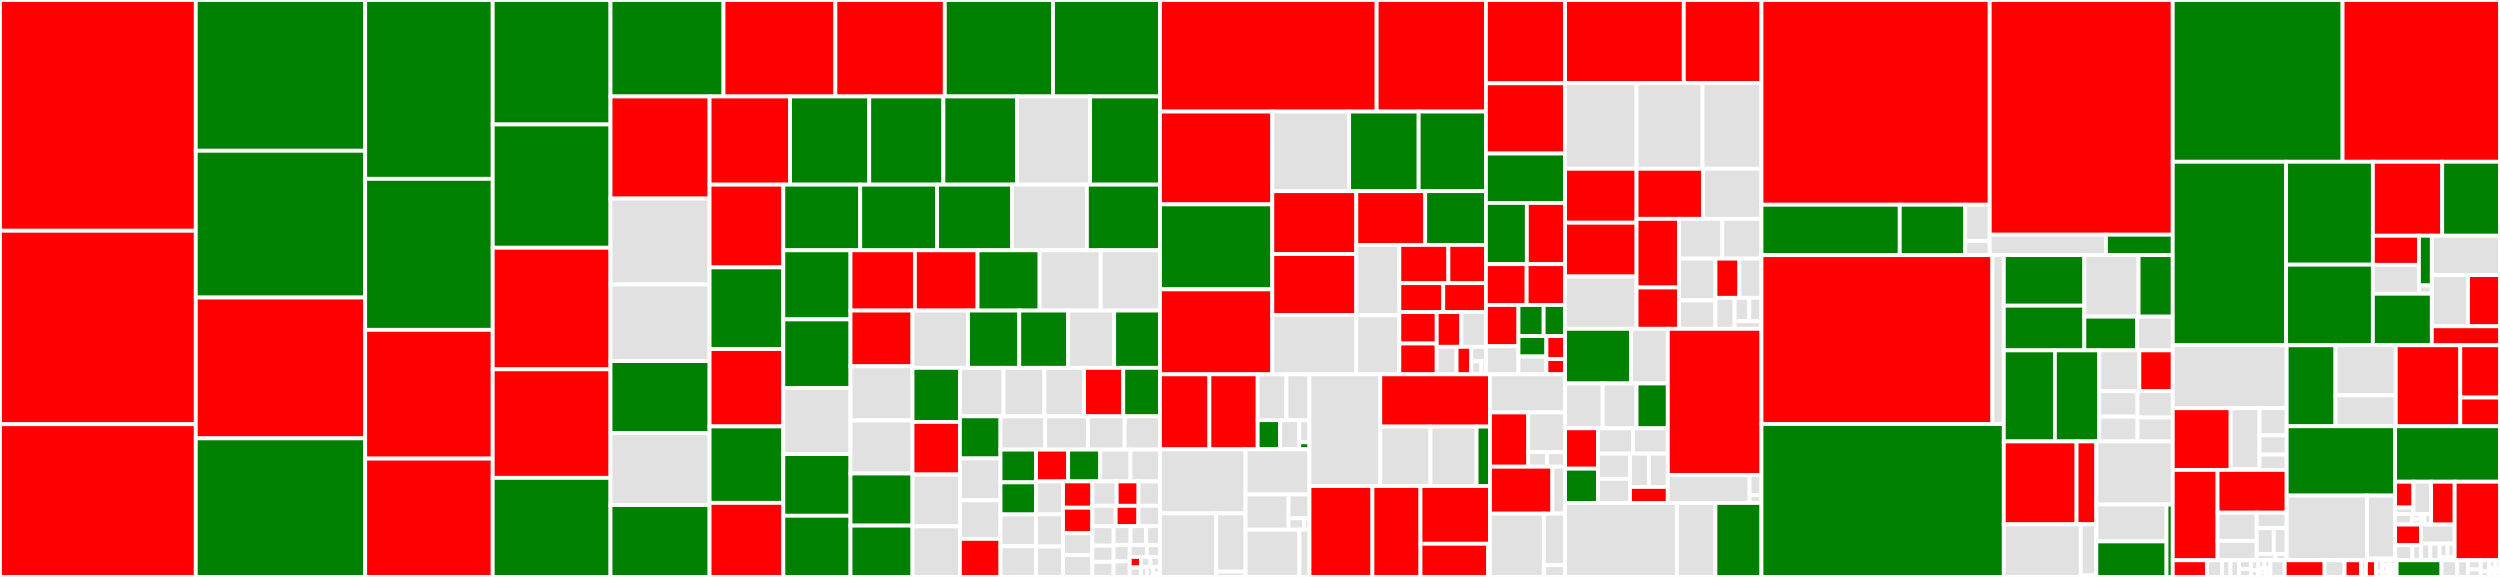 <svg baseProfile="full" width="650" height="150" viewBox="0 0 650 150" version="1.1"
xmlns="http://www.w3.org/2000/svg" xmlns:ev="http://www.w3.org/2001/xml-events"
xmlns:xlink="http://www.w3.org/1999/xlink">

<rect x="0" y="0" width="650" height="150" fill="#333333" stroke="none"/>

<style>rect.s{mask:url(#mask);}</style>
<defs>
  <pattern id="white" width="4" height="4" patternUnits="userSpaceOnUse" patternTransform="rotate(45)">
    <rect width="2" height="2" transform="translate(0,0)" fill="white"></rect>
  </pattern>
  <mask id="mask">
    <rect x="0" y="0" width="100%" height="100%" fill="url(#white)"></rect>
  </mask>
</defs>

<rect x="0" y="0" width="50.906" height="59.991" fill="red" stroke="white" stroke-width="1" class=" tooltipped" data-content="module/zfs/spa.c"><title>module/zfs/spa.c</title></rect>
<rect x="0" y="59.991" width="50.906" height="50.31" fill="red" stroke="white" stroke-width="1" class=" tooltipped" data-content="module/zfs/arc.c"><title>module/zfs/arc.c</title></rect>
<rect x="0" y="110.301" width="50.906" height="39.699" fill="red" stroke="white" stroke-width="1" class=" tooltipped" data-content="module/zfs/zfs_ioctl.c"><title>module/zfs/zfs_ioctl.c</title></rect>
<rect x="50.906" y="0" width="44.041" height="39.199" fill="green" stroke="white" stroke-width="1" class=" tooltipped" data-content="module/zfs/metaslab.c"><title>module/zfs/metaslab.c</title></rect>
<rect x="50.906" y="39.199" width="44.041" height="38.161" fill="green" stroke="white" stroke-width="1" class=" tooltipped" data-content="module/zfs/dsl_dataset.c"><title>module/zfs/dsl_dataset.c</title></rect>
<rect x="50.906" y="77.36" width="44.041" height="36.612" fill="red" stroke="white" stroke-width="1" class=" tooltipped" data-content="module/zfs/dbuf.c"><title>module/zfs/dbuf.c</title></rect>
<rect x="50.906" y="113.972" width="44.041" height="36.028" fill="green" stroke="white" stroke-width="1" class=" tooltipped" data-content="module/zfs/vdev.c"><title>module/zfs/vdev.c</title></rect>
<rect x="94.947" y="0" width="33.158" height="46.498" fill="green" stroke="white" stroke-width="1" class=" tooltipped" data-content="module/zfs/zio.c"><title>module/zfs/zio.c</title></rect>
<rect x="94.947" y="46.498" width="33.158" height="39.261" fill="green" stroke="white" stroke-width="1" class=" tooltipped" data-content="module/zfs/dsl_scan.c"><title>module/zfs/dsl_scan.c</title></rect>
<rect x="94.947" y="85.759" width="33.158" height="33.476" fill="red" stroke="white" stroke-width="1" class=" tooltipped" data-content="module/zfs/dmu_recv.c"><title>module/zfs/dmu_recv.c</title></rect>
<rect x="94.947" y="119.235" width="33.158" height="30.765" fill="red" stroke="white" stroke-width="1" class=" tooltipped" data-content="module/zfs/dmu_objset.c"><title>module/zfs/dmu_objset.c</title></rect>
<rect x="128.105" y="0" width="30.627" height="32.364" fill="green" stroke="white" stroke-width="1" class=" tooltipped" data-content="module/zfs/zil.c"><title>module/zfs/zil.c</title></rect>
<rect x="128.105" y="32.364" width="30.627" height="32.049" fill="green" stroke="white" stroke-width="1" class=" tooltipped" data-content="module/zfs/dmu_send.c"><title>module/zfs/dmu_send.c</title></rect>
<rect x="128.105" y="64.413" width="30.627" height="31.604" fill="red" stroke="white" stroke-width="1" class=" tooltipped" data-content="module/zfs/dsl_crypt.c"><title>module/zfs/dsl_crypt.c</title></rect>
<rect x="128.105" y="96.017" width="30.627" height="28.223" fill="red" stroke="white" stroke-width="1" class=" tooltipped" data-content="module/zfs/dnode.c"><title>module/zfs/dnode.c</title></rect>
<rect x="128.105" y="124.24" width="30.627" height="25.76" fill="green" stroke="white" stroke-width="1" class=" tooltipped" data-content="module/zfs/spa_misc.c"><title>module/zfs/spa_misc.c</title></rect>
<rect x="158.732" y="0" width="29.379" height="25.079" fill="green" stroke="white" stroke-width="1" class=" tooltipped" data-content="module/zfs/vdev_raidz.c"><title>module/zfs/vdev_raidz.c</title></rect>
<rect x="188.111" y="0" width="29.091" height="25.079" fill="red" stroke="white" stroke-width="1" class=" tooltipped" data-content="module/zfs/sa.c"><title>module/zfs/sa.c</title></rect>
<rect x="217.201" y="0" width="28.451" height="25.079" fill="red" stroke="white" stroke-width="1" class=" tooltipped" data-content="module/zfs/dmu.c"><title>module/zfs/dmu.c</title></rect>
<rect x="245.652" y="0" width="28.131" height="25.079" fill="green" stroke="white" stroke-width="1" class=" tooltipped" data-content="module/zfs/dsl_dir.c"><title>module/zfs/dsl_dir.c</title></rect>
<rect x="273.783" y="0" width="27.811" height="25.079" fill="green" stroke="white" stroke-width="1" class=" tooltipped" data-content="module/zfs/vdev_removal.c"><title>module/zfs/vdev_removal.c</title></rect>
<rect x="158.732" y="25.079" width="25.757" height="26.549" fill="red" stroke="white" stroke-width="1" class=" tooltipped" data-content="module/zfs/btree.c"><title>module/zfs/btree.c</title></rect>
<rect x="158.732" y="51.627" width="25.757" height="22.342" fill="#e1e1e1" stroke="white" stroke-width="1" class=" tooltipped" data-content="module/zfs/zap_micro.c"><title>module/zfs/zap_micro.c</title></rect>
<rect x="158.732" y="73.969" width="25.757" height="19.911" fill="#e1e1e1" stroke="white" stroke-width="1" class=" tooltipped" data-content="module/zfs/fm.c"><title>module/zfs/fm.c</title></rect>
<rect x="158.732" y="93.88" width="25.757" height="18.727" fill="green" stroke="white" stroke-width="1" class=" tooltipped" data-content="module/zfs/zvol.c"><title>module/zfs/zvol.c</title></rect>
<rect x="158.732" y="112.608" width="25.757" height="18.696" fill="#e1e1e1" stroke="white" stroke-width="1" class=" tooltipped" data-content="module/zfs/zap.c"><title>module/zfs/zap.c</title></rect>
<rect x="158.732" y="131.304" width="25.757" height="18.696" fill="green" stroke="white" stroke-width="1" class=" tooltipped" data-content="module/zfs/vdev_indirect.c"><title>module/zfs/vdev_indirect.c</title></rect>
<rect x="184.489" y="25.079" width="20.929" height="22.932" fill="red" stroke="white" stroke-width="1" class=" tooltipped" data-content="module/zfs/dsl_bookmark.c"><title>module/zfs/dsl_bookmark.c</title></rect>
<rect x="205.418" y="25.079" width="20.579" height="22.932" fill="green" stroke="white" stroke-width="1" class=" tooltipped" data-content="module/zfs/vdev_label.c"><title>module/zfs/vdev_label.c</title></rect>
<rect x="225.997" y="25.079" width="19.284" height="22.932" fill="green" stroke="white" stroke-width="1" class=" tooltipped" data-content="module/zfs/vdev_trim.c"><title>module/zfs/vdev_trim.c</title></rect>
<rect x="245.281" y="25.079" width="19.144" height="22.932" fill="green" stroke="white" stroke-width="1" class=" tooltipped" data-content="module/zfs/dsl_destroy.c"><title>module/zfs/dsl_destroy.c</title></rect>
<rect x="264.425" y="25.079" width="19.004" height="22.932" fill="#e1e1e1" stroke="white" stroke-width="1" class=" tooltipped" data-content="module/zfs/vdev_raidz_math_impl.h"><title>module/zfs/vdev_raidz_math_impl.h</title></rect>
<rect x="283.429" y="25.079" width="18.164" height="22.932" fill="green" stroke="white" stroke-width="1" class=" tooltipped" data-content="module/zfs/ddt.c"><title>module/zfs/ddt.c</title></rect>
<rect x="184.489" y="48.011" width="19.178" height="21.511" fill="red" stroke="white" stroke-width="1" class=" tooltipped" data-content="module/zfs/dsl_prop.c"><title>module/zfs/dsl_prop.c</title></rect>
<rect x="184.489" y="69.522" width="19.178" height="21.218" fill="green" stroke="white" stroke-width="1" class=" tooltipped" data-content="module/zfs/dmu_tx.c"><title>module/zfs/dmu_tx.c</title></rect>
<rect x="184.489" y="90.74" width="19.178" height="20.13" fill="red" stroke="white" stroke-width="1" class=" tooltipped" data-content="module/zfs/zcp.c"><title>module/zfs/zcp.c</title></rect>
<rect x="184.489" y="110.87" width="19.178" height="19.879" fill="green" stroke="white" stroke-width="1" class=" tooltipped" data-content="module/zfs/dsl_pool.c"><title>module/zfs/dsl_pool.c</title></rect>
<rect x="184.489" y="130.749" width="19.178" height="19.251" fill="red" stroke="white" stroke-width="1" class=" tooltipped" data-content="module/zfs/dmu_redact.c"><title>module/zfs/dmu_redact.c</title></rect>
<rect x="203.667" y="48.011" width="19.99" height="17.064" fill="green" stroke="white" stroke-width="1" class=" tooltipped" data-content="module/zfs/zap_leaf.c"><title>module/zfs/zap_leaf.c</title></rect>
<rect x="223.657" y="48.011" width="19.99" height="17.064" fill="green" stroke="white" stroke-width="1" class=" tooltipped" data-content="module/zfs/dsl_deadlist.c"><title>module/zfs/dsl_deadlist.c</title></rect>
<rect x="243.646" y="48.011" width="19.473" height="17.064" fill="green" stroke="white" stroke-width="1" class=" tooltipped" data-content="module/zfs/txg.c"><title>module/zfs/txg.c</title></rect>
<rect x="263.119" y="48.011" width="19.473" height="17.064" fill="#e1e1e1" stroke="white" stroke-width="1" class=" tooltipped" data-content="module/zfs/zfs_replay.c"><title>module/zfs/zfs_replay.c</title></rect>
<rect x="282.591" y="48.011" width="19.002" height="17.064" fill="green" stroke="white" stroke-width="1" class=" tooltipped" data-content="module/zfs/space_map.c"><title>module/zfs/space_map.c</title></rect>
<rect x="203.667" y="65.075" width="17.465" height="17.969" fill="green" stroke="white" stroke-width="1" class=" tooltipped" data-content="module/zfs/dnode_sync.c"><title>module/zfs/dnode_sync.c</title></rect>
<rect x="203.667" y="83.043" width="17.465" height="17.877" fill="green" stroke="white" stroke-width="1" class=" tooltipped" data-content="module/zfs/range_tree.c"><title>module/zfs/range_tree.c</title></rect>
<rect x="203.667" y="100.92" width="17.465" height="17.141" fill="#e1e1e1" stroke="white" stroke-width="1" class=" tooltipped" data-content="module/zfs/bpobj.c"><title>module/zfs/bpobj.c</title></rect>
<rect x="203.667" y="118.061" width="17.465" height="16.038" fill="green" stroke="white" stroke-width="1" class=" tooltipped" data-content="module/zfs/spa_log_spacemap.c"><title>module/zfs/spa_log_spacemap.c</title></rect>
<rect x="203.667" y="134.099" width="17.465" height="15.901" fill="green" stroke="white" stroke-width="1" class=" tooltipped" data-content="module/zfs/zfs_fm.c"><title>module/zfs/zfs_fm.c</title></rect>
<rect x="221.131" y="65.075" width="16.748" height="15.67" fill="red" stroke="white" stroke-width="1" class=" tooltipped" data-content="module/zfs/vdev_queue.c"><title>module/zfs/vdev_queue.c</title></rect>
<rect x="237.879" y="65.075" width="16.287" height="15.67" fill="red" stroke="white" stroke-width="1" class=" tooltipped" data-content="module/zfs/zcp_get.c"><title>module/zfs/zcp_get.c</title></rect>
<rect x="254.166" y="65.075" width="16.133" height="15.67" fill="green" stroke="white" stroke-width="1" class=" tooltipped" data-content="module/zfs/vdev_initialize.c"><title>module/zfs/vdev_initialize.c</title></rect>
<rect x="270.3" y="65.075" width="15.877" height="15.67" fill="#e1e1e1" stroke="white" stroke-width="1" class=" tooltipped" data-content="module/zfs/zio_inject.c"><title>module/zfs/zio_inject.c</title></rect>
<rect x="286.177" y="65.075" width="15.416" height="15.67" fill="#e1e1e1" stroke="white" stroke-width="1" class=" tooltipped" data-content="module/zfs/dmu_traverse.c"><title>module/zfs/dmu_traverse.c</title></rect>
<rect x="221.131" y="80.745" width="16.12" height="14.488" fill="red" stroke="white" stroke-width="1" class=" tooltipped" data-content="module/zfs/zcp_iter.c"><title>module/zfs/zcp_iter.c</title></rect>
<rect x="221.131" y="95.233" width="16.12" height="14.09" fill="#e1e1e1" stroke="white" stroke-width="1" class=" tooltipped" data-content="module/zfs/lz4.c"><title>module/zfs/lz4.c</title></rect>
<rect x="221.131" y="109.323" width="16.12" height="13.791" fill="#e1e1e1" stroke="white" stroke-width="1" class=" tooltipped" data-content="module/zfs/zfs_log.c"><title>module/zfs/zfs_log.c</title></rect>
<rect x="221.131" y="123.115" width="16.12" height="13.542" fill="green" stroke="white" stroke-width="1" class=" tooltipped" data-content="module/zfs/dsl_deleg.c"><title>module/zfs/dsl_deleg.c</title></rect>
<rect x="221.131" y="136.657" width="16.12" height="13.343" fill="green" stroke="white" stroke-width="1" class=" tooltipped" data-content="module/zfs/vdev_mirror.c"><title>module/zfs/vdev_mirror.c</title></rect>
<rect x="237.252" y="80.745" width="14.442" height="14.894" fill="#e1e1e1" stroke="white" stroke-width="1" class=" tooltipped" data-content="module/zfs/dsl_userhold.c"><title>module/zfs/dsl_userhold.c</title></rect>
<rect x="251.694" y="80.745" width="13.31" height="14.894" fill="green" stroke="white" stroke-width="1" class=" tooltipped" data-content="module/zfs/zfs_rlock.c"><title>module/zfs/zfs_rlock.c</title></rect>
<rect x="265.004" y="80.745" width="12.718" height="14.894" fill="green" stroke="white" stroke-width="1" class=" tooltipped" data-content="module/zfs/mmp.c"><title>module/zfs/mmp.c</title></rect>
<rect x="277.721" y="80.745" width="11.963" height="14.894" fill="#e1e1e1" stroke="white" stroke-width="1" class=" tooltipped" data-content="module/zfs/vdev_raidz_math.c"><title>module/zfs/vdev_raidz_math.c</title></rect>
<rect x="289.684" y="80.745" width="11.909" height="14.894" fill="green" stroke="white" stroke-width="1" class=" tooltipped" data-content="module/zfs/spa_history.c"><title>module/zfs/spa_history.c</title></rect>
<rect x="237.252" y="95.639" width="12.328" height="14.062" fill="green" stroke="white" stroke-width="1" class=" tooltipped" data-content="module/zfs/zfs_quota.c"><title>module/zfs/zfs_quota.c</title></rect>
<rect x="237.252" y="109.701" width="12.328" height="13.672" fill="red" stroke="white" stroke-width="1" class=" tooltipped" data-content="module/zfs/spa_config.c"><title>module/zfs/spa_config.c</title></rect>
<rect x="237.252" y="123.373" width="12.328" height="13.476" fill="#e1e1e1" stroke="white" stroke-width="1" class=" tooltipped" data-content="module/zfs/vdev_indirect_mapping.c"><title>module/zfs/vdev_indirect_mapping.c</title></rect>
<rect x="237.252" y="136.849" width="12.328" height="13.151" fill="#e1e1e1" stroke="white" stroke-width="1" class=" tooltipped" data-content="module/zfs/zfs_fuid.c"><title>module/zfs/zfs_fuid.c</title></rect>
<rect x="249.58" y="95.639" width="11.332" height="12.607" fill="#e1e1e1" stroke="white" stroke-width="1" class=" tooltipped" data-content="module/zfs/zio_checksum.c"><title>module/zfs/zio_checksum.c</title></rect>
<rect x="260.912" y="95.639" width="10.632" height="12.607" fill="#e1e1e1" stroke="white" stroke-width="1" class=" tooltipped" data-content="module/zfs/dmu_object.c"><title>module/zfs/dmu_object.c</title></rect>
<rect x="271.544" y="95.639" width="10.314" height="12.607" fill="#e1e1e1" stroke="white" stroke-width="1" class=" tooltipped" data-content="module/zfs/zfs_sa.c"><title>module/zfs/zfs_sa.c</title></rect>
<rect x="281.858" y="95.639" width="10.186" height="12.607" fill="red" stroke="white" stroke-width="1" class=" tooltipped" data-content="module/zfs/spa_checkpoint.c"><title>module/zfs/spa_checkpoint.c</title></rect>
<rect x="292.044" y="95.639" width="9.55" height="12.607" fill="green" stroke="white" stroke-width="1" class=" tooltipped" data-content="module/zfs/vdev_cache.c"><title>module/zfs/vdev_cache.c</title></rect>
<rect x="249.58" y="108.245" width="10.553" height="10.952" fill="green" stroke="white" stroke-width="1" class=" tooltipped" data-content="module/zfs/refcount.c"><title>module/zfs/refcount.c</title></rect>
<rect x="249.58" y="119.197" width="10.553" height="10.876" fill="#e1e1e1" stroke="white" stroke-width="1" class=" tooltipped" data-content="module/zfs/zfeature.c"><title>module/zfs/zfeature.c</title></rect>
<rect x="249.58" y="130.073" width="10.553" height="10.039" fill="#e1e1e1" stroke="white" stroke-width="1" class=" tooltipped" data-content="module/zfs/vdev_raidz_math_sse2.c"><title>module/zfs/vdev_raidz_math_sse2.c</title></rect>
<rect x="249.58" y="140.113" width="10.553" height="9.887" fill="red" stroke="white" stroke-width="1" class=" tooltipped" data-content="module/zfs/spa_errlog.c"><title>module/zfs/spa_errlog.c</title></rect>
<rect x="260.132" y="108.245" width="11.594" height="8.653" fill="#e1e1e1" stroke="white" stroke-width="1" class=" tooltipped" data-content="module/zfs/multilist.c"><title>module/zfs/multilist.c</title></rect>
<rect x="271.727" y="108.245" width="11.131" height="8.653" fill="#e1e1e1" stroke="white" stroke-width="1" class=" tooltipped" data-content="module/zfs/rrwlock.c"><title>module/zfs/rrwlock.c</title></rect>
<rect x="282.857" y="108.245" width="9.554" height="8.653" fill="#e1e1e1" stroke="white" stroke-width="1" class=" tooltipped" data-content="module/zfs/dmu_zfetch.c"><title>module/zfs/dmu_zfetch.c</title></rect>
<rect x="292.411" y="108.245" width="9.183" height="8.653" fill="#e1e1e1" stroke="white" stroke-width="1" class=" tooltipped" data-content="module/zfs/dmu_diff.c"><title>module/zfs/dmu_diff.c</title></rect>
<rect x="260.132" y="116.898" width="9.238" height="8.514" fill="green" stroke="white" stroke-width="1" class=" tooltipped" data-content="module/zfs/zcp_synctask.c"><title>module/zfs/zcp_synctask.c</title></rect>
<rect x="260.132" y="125.413" width="9.238" height="8.341" fill="green" stroke="white" stroke-width="1" class=" tooltipped" data-content="module/zfs/bptree.c"><title>module/zfs/bptree.c</title></rect>
<rect x="260.132" y="133.753" width="9.238" height="8.254" fill="#e1e1e1" stroke="white" stroke-width="1" class=" tooltipped" data-content="module/zfs/dbuf_stats.c"><title>module/zfs/dbuf_stats.c</title></rect>
<rect x="260.132" y="142.007" width="9.238" height="7.993" fill="#e1e1e1" stroke="white" stroke-width="1" class=" tooltipped" data-content="module/zfs/zthr.c"><title>module/zfs/zthr.c</title></rect>
<rect x="269.37" y="116.898" width="8.347" height="8.269" fill="red" stroke="white" stroke-width="1" class=" tooltipped" data-content="module/zfs/aggsum.c"><title>module/zfs/aggsum.c</title></rect>
<rect x="277.717" y="116.898" width="8.347" height="8.269" fill="green" stroke="white" stroke-width="1" class=" tooltipped" data-content="module/zfs/vdev_indirect_births.c"><title>module/zfs/vdev_indirect_births.c</title></rect>
<rect x="286.064" y="116.898" width="7.862" height="8.269" fill="#e1e1e1" stroke="white" stroke-width="1" class=" tooltipped" data-content="module/zfs/dataset_kstats.c"><title>module/zfs/dataset_kstats.c</title></rect>
<rect x="293.926" y="116.898" width="7.668" height="8.269" fill="#e1e1e1" stroke="white" stroke-width="1" class=" tooltipped" data-content="module/zfs/dsl_synctask.c"><title>module/zfs/dsl_synctask.c</title></rect>
<rect x="269.37" y="125.168" width="7.014" height="8.583" fill="#e1e1e1" stroke="white" stroke-width="1" class=" tooltipped" data-content="module/zfs/hkdf.c"><title>module/zfs/hkdf.c</title></rect>
<rect x="269.37" y="133.75" width="7.014" height="8.354" fill="#e1e1e1" stroke="white" stroke-width="1" class=" tooltipped" data-content="module/zfs/zfs_byteswap.c"><title>module/zfs/zfs_byteswap.c</title></rect>
<rect x="269.37" y="142.104" width="7.014" height="7.896" fill="#e1e1e1" stroke="white" stroke-width="1" class=" tooltipped" data-content="module/zfs/vdev_raidz_math_avx512f.c"><title>module/zfs/vdev_raidz_math_avx512f.c</title></rect>
<rect x="276.384" y="125.168" width="7.628" height="6.839" fill="red" stroke="white" stroke-width="1" class=" tooltipped" data-content="module/zfs/zrlock.c"><title>module/zfs/zrlock.c</title></rect>
<rect x="276.384" y="132.007" width="7.628" height="6.629" fill="red" stroke="white" stroke-width="1" class=" tooltipped" data-content="module/zfs/zfs_onexit.c"><title>module/zfs/zfs_onexit.c</title></rect>
<rect x="276.384" y="138.636" width="7.628" height="5.682" fill="#e1e1e1" stroke="white" stroke-width="1" class=" tooltipped" data-content="module/zfs/lzjb.c"><title>module/zfs/lzjb.c</title></rect>
<rect x="276.384" y="144.318" width="7.628" height="5.682" fill="#e1e1e1" stroke="white" stroke-width="1" class=" tooltipped" data-content="module/zfs/bqueue.c"><title>module/zfs/bqueue.c</title></rect>
<rect x="284.011" y="125.168" width="6.325" height="6.345" fill="#e1e1e1" stroke="white" stroke-width="1" class=" tooltipped" data-content="module/zfs/blkptr.c"><title>module/zfs/blkptr.c</title></rect>
<rect x="290.336" y="125.168" width="5.692" height="6.345" fill="red" stroke="white" stroke-width="1" class=" tooltipped" data-content="module/zfs/vdev_root.c"><title>module/zfs/vdev_root.c</title></rect>
<rect x="296.028" y="125.168" width="5.566" height="6.345" fill="#e1e1e1" stroke="white" stroke-width="1" class=" tooltipped" data-content="module/zfs/ddt_zap.c"><title>module/zfs/ddt_zap.c</title></rect>
<rect x="284.011" y="131.513" width="6.063" height="5.295" fill="#e1e1e1" stroke="white" stroke-width="1" class=" tooltipped" data-content="module/zfs/space_reftree.c"><title>module/zfs/space_reftree.c</title></rect>
<rect x="290.074" y="131.513" width="5.911" height="5.295" fill="red" stroke="white" stroke-width="1" class=" tooltipped" data-content="module/zfs/zio_compress.c"><title>module/zfs/zio_compress.c</title></rect>
<rect x="295.986" y="131.513" width="5.608" height="5.295" fill="#e1e1e1" stroke="white" stroke-width="1" class=" tooltipped" data-content="module/zfs/zle.c"><title>module/zfs/zle.c</title></rect>
<rect x="284.011" y="136.808" width="5.536" height="5.074" fill="#e1e1e1" stroke="white" stroke-width="1" class=" tooltipped" data-content="module/zfs/unique.c"><title>module/zfs/unique.c</title></rect>
<rect x="284.011" y="141.882" width="5.536" height="4.204" fill="#e1e1e1" stroke="white" stroke-width="1" class=" tooltipped" data-content="module/zfs/bplist.c"><title>module/zfs/bplist.c</title></rect>
<rect x="284.011" y="146.086" width="5.536" height="3.914" fill="#e1e1e1" stroke="white" stroke-width="1" class=" tooltipped" data-content="module/zfs/objlist.c"><title>module/zfs/objlist.c</title></rect>
<rect x="289.548" y="136.808" width="4.395" height="4.93" fill="#e1e1e1" stroke="white" stroke-width="1" class=" tooltipped" data-content="module/zfs/edonr_zfs.c"><title>module/zfs/edonr_zfs.c</title></rect>
<rect x="293.943" y="136.808" width="4.07" height="4.93" fill="#e1e1e1" stroke="white" stroke-width="1" class=" tooltipped" data-content="module/zfs/skein_zfs.c"><title>module/zfs/skein_zfs.c</title></rect>
<rect x="298.012" y="136.808" width="3.581" height="4.93" fill="#e1e1e1" stroke="white" stroke-width="1" class=" tooltipped" data-content="module/zfs/sha256.c"><title>module/zfs/sha256.c</title></rect>
<rect x="289.548" y="141.738" width="4.177" height="4.227" fill="#e1e1e1" stroke="white" stroke-width="1" class=" tooltipped" data-content="module/zfs/uberblock.c"><title>module/zfs/uberblock.c</title></rect>
<rect x="289.548" y="145.965" width="4.177" height="4.035" fill="#e1e1e1" stroke="white" stroke-width="1" class=" tooltipped" data-content="module/zfs/zfs_ratelimit.c"><title>module/zfs/zfs_ratelimit.c</title></rect>
<rect x="293.725" y="141.738" width="4.459" height="3.06" fill="#e1e1e1" stroke="white" stroke-width="1" class=" tooltipped" data-content="module/zfs/cityhash.c"><title>module/zfs/cityhash.c</title></rect>
<rect x="298.184" y="141.738" width="3.41" height="3.06" fill="#e1e1e1" stroke="white" stroke-width="1" class=" tooltipped" data-content="module/zfs/gzip.c"><title>module/zfs/gzip.c</title></rect>
<rect x="293.725" y="144.798" width="2.931" height="2.738" fill="red" stroke="white" stroke-width="1" class=" tooltipped" data-content="module/zfs/vdev_missing.c"><title>module/zfs/vdev_missing.c</title></rect>
<rect x="293.725" y="147.536" width="2.931" height="2.464" fill="#e1e1e1" stroke="white" stroke-width="1" class=" tooltipped" data-content="module/zfs/pathname.c"><title>module/zfs/pathname.c</title></rect>
<rect x="296.656" y="144.798" width="2.469" height="2.601" fill="#e1e1e1" stroke="white" stroke-width="1" class=" tooltipped" data-content="module/zfs/zcp_global.c"><title>module/zfs/zcp_global.c</title></rect>
<rect x="299.125" y="144.798" width="2.469" height="2.601" fill="#e1e1e1" stroke="white" stroke-width="1" class=" tooltipped" data-content="module/zfs/vdev_raidz_math_scalar.c"><title>module/zfs/vdev_raidz_math_scalar.c</title></rect>
<rect x="296.656" y="147.399" width="1.543" height="2.601" fill="#e1e1e1" stroke="white" stroke-width="1" class=" tooltipped" data-content="module/zfs/vdev_raidz_math_ssse3.c"><title>module/zfs/vdev_raidz_math_ssse3.c</title></rect>
<rect x="298.199" y="147.399" width="1.543" height="2.601" fill="#e1e1e1" stroke="white" stroke-width="1" class=" tooltipped" data-content="module/zfs/vdev_raidz_math_avx512bw.c"><title>module/zfs/vdev_raidz_math_avx512bw.c</title></rect>
<rect x="299.742" y="147.399" width="1.851" height="1.734" fill="#e1e1e1" stroke="white" stroke-width="1" class=" tooltipped" data-content="module/zfs/vdev_raidz_math_avx2.c"><title>module/zfs/vdev_raidz_math_avx2.c</title></rect>
<rect x="299.742" y="149.133" width="1.851" height="0.867" fill="#e1e1e1" stroke="white" stroke-width="1" class=" tooltipped" data-content="module/zfs/spa_boot.c"><title>module/zfs/spa_boot.c</title></rect>
<rect x="301.594" y="0" width="56.334" height="29.007" fill="red" stroke="white" stroke-width="1" class=" tooltipped" data-content="module/os/linux/zfs/zfs_vnops.c"><title>module/os/linux/zfs/zfs_vnops.c</title></rect>
<rect x="357.927" y="0" width="28.416" height="29.007" fill="red" stroke="white" stroke-width="1" class=" tooltipped" data-content="module/os/linux/zfs/zfs_acl.c"><title>module/os/linux/zfs/zfs_acl.c</title></rect>
<rect x="301.594" y="29.007" width="29.205" height="24.128" fill="red" stroke="white" stroke-width="1" class=" tooltipped" data-content="module/os/linux/zfs/zfs_znode.c"><title>module/os/linux/zfs/zfs_znode.c</title></rect>
<rect x="301.594" y="53.136" width="29.205" height="22.095" fill="green" stroke="white" stroke-width="1" class=" tooltipped" data-content="module/os/linux/zfs/zio_crypt.c"><title>module/os/linux/zfs/zio_crypt.c</title></rect>
<rect x="301.594" y="75.23" width="29.205" height="22.095" fill="red" stroke="white" stroke-width="1" class=" tooltipped" data-content="module/os/linux/zfs/zfs_vfsops.c"><title>module/os/linux/zfs/zfs_vfsops.c</title></rect>
<rect x="330.799" y="29.007" width="19.976" height="20.692" fill="#e1e1e1" stroke="white" stroke-width="1" class=" tooltipped" data-content="module/os/linux/zfs/abd.c"><title>module/os/linux/zfs/abd.c</title></rect>
<rect x="350.775" y="29.007" width="18.075" height="20.692" fill="green" stroke="white" stroke-width="1" class=" tooltipped" data-content="module/os/linux/zfs/zpl_xattr.c"><title>module/os/linux/zfs/zpl_xattr.c</title></rect>
<rect x="368.85" y="29.007" width="17.493" height="20.692" fill="green" stroke="white" stroke-width="1" class=" tooltipped" data-content="module/os/linux/zfs/zvol_os.c"><title>module/os/linux/zfs/zvol_os.c</title></rect>
<rect x="330.799" y="49.699" width="21.84" height="16.353" fill="red" stroke="white" stroke-width="1" class=" tooltipped" data-content="module/os/linux/zfs/zfs_ctldir.c"><title>module/os/linux/zfs/zfs_ctldir.c</title></rect>
<rect x="330.799" y="66.052" width="21.84" height="15.839" fill="red" stroke="white" stroke-width="1" class=" tooltipped" data-content="module/os/linux/zfs/zfs_dir.c"><title>module/os/linux/zfs/zfs_dir.c</title></rect>
<rect x="330.799" y="81.891" width="21.84" height="15.434" fill="#e1e1e1" stroke="white" stroke-width="1" class=" tooltipped" data-content="module/os/linux/zfs/spa_stats.c"><title>module/os/linux/zfs/spa_stats.c</title></rect>
<rect x="352.639" y="49.699" width="17.914" height="13.978" fill="red" stroke="white" stroke-width="1" class=" tooltipped" data-content="module/os/linux/zfs/zpl_file.c"><title>module/os/linux/zfs/zpl_file.c</title></rect>
<rect x="370.553" y="49.699" width="15.79" height="13.978" fill="green" stroke="white" stroke-width="1" class=" tooltipped" data-content="module/os/linux/zfs/vdev_disk.c"><title>module/os/linux/zfs/vdev_disk.c</title></rect>
<rect x="352.639" y="63.677" width="11.187" height="18.295" fill="#e1e1e1" stroke="white" stroke-width="1" class=" tooltipped" data-content="module/os/linux/zfs/zpl_inode.c"><title>module/os/linux/zfs/zpl_inode.c</title></rect>
<rect x="352.639" y="81.972" width="11.187" height="15.353" fill="#e1e1e1" stroke="white" stroke-width="1" class=" tooltipped" data-content="module/os/linux/zfs/zfs_sysfs.c"><title>module/os/linux/zfs/zfs_sysfs.c</title></rect>
<rect x="363.826" y="63.677" width="12.752" height="9.945" fill="red" stroke="white" stroke-width="1" class=" tooltipped" data-content="module/os/linux/zfs/zpl_ctldir.c"><title>module/os/linux/zfs/zpl_ctldir.c</title></rect>
<rect x="376.578" y="63.677" width="9.765" height="9.945" fill="red" stroke="white" stroke-width="1" class=" tooltipped" data-content="module/os/linux/zfs/arc_os.c"><title>module/os/linux/zfs/arc_os.c</title></rect>
<rect x="363.826" y="73.622" width="11.419" height="7.521" fill="red" stroke="white" stroke-width="1" class=" tooltipped" data-content="module/os/linux/zfs/vdev_file.c"><title>module/os/linux/zfs/vdev_file.c</title></rect>
<rect x="375.245" y="73.622" width="11.098" height="7.521" fill="red" stroke="white" stroke-width="1" class=" tooltipped" data-content="module/os/linux/zfs/zpl_super.c"><title>module/os/linux/zfs/zpl_super.c</title></rect>
<rect x="363.826" y="81.143" width="9.721" height="8.174" fill="red" stroke="white" stroke-width="1" class=" tooltipped" data-content="module/os/linux/zfs/zfs_file_os.c"><title>module/os/linux/zfs/zfs_file_os.c</title></rect>
<rect x="363.826" y="89.317" width="9.721" height="8.009" fill="red" stroke="white" stroke-width="1" class=" tooltipped" data-content="module/os/linux/zfs/zfs_ioctl_os.c"><title>module/os/linux/zfs/zfs_ioctl_os.c</title></rect>
<rect x="373.547" y="81.143" width="6.398" height="9.032" fill="red" stroke="white" stroke-width="1" class=" tooltipped" data-content="module/os/linux/zfs/policy.c"><title>module/os/linux/zfs/policy.c</title></rect>
<rect x="379.945" y="81.143" width="6.398" height="9.032" fill="#e1e1e1" stroke="white" stroke-width="1" class=" tooltipped" data-content="module/os/linux/zfs/zfs_debug.c"><title>module/os/linux/zfs/zfs_debug.c</title></rect>
<rect x="373.547" y="90.175" width="5.163" height="7.15" fill="#e1e1e1" stroke="white" stroke-width="1" class=" tooltipped" data-content="module/os/linux/zfs/zpl_export.c"><title>module/os/linux/zfs/zpl_export.c</title></rect>
<rect x="378.711" y="90.175" width="3.816" height="7.15" fill="red" stroke="white" stroke-width="1" class=" tooltipped" data-content="module/os/linux/zfs/spa_misc_os.c"><title>module/os/linux/zfs/spa_misc_os.c</title></rect>
<rect x="382.527" y="90.175" width="3.816" height="3.785" fill="#e1e1e1" stroke="white" stroke-width="1" class=" tooltipped" data-content="module/os/linux/zfs/zio_os.c"><title>module/os/linux/zfs/zio_os.c</title></rect>
<rect x="382.527" y="93.96" width="2.624" height="3.365" fill="#e1e1e1" stroke="white" stroke-width="1" class=" tooltipped" data-content="module/os/linux/zfs/zfs_onexit_os.c"><title>module/os/linux/zfs/zfs_onexit_os.c</title></rect>
<rect x="385.151" y="93.96" width="1.193" height="3.365" fill="#e1e1e1" stroke="white" stroke-width="1" class=" tooltipped" data-content="module/os/linux/zfs/mmp_os.c"><title>module/os/linux/zfs/mmp_os.c</title></rect>
<rect x="386.343" y="0" width="20.567" height="21.658" fill="red" stroke="white" stroke-width="1" class=" tooltipped" data-content="module/os/linux/spl/spl-kmem-cache.c"><title>module/os/linux/spl/spl-kmem-cache.c</title></rect>
<rect x="386.343" y="21.658" width="20.567" height="18.263" fill="red" stroke="white" stroke-width="1" class=" tooltipped" data-content="module/os/linux/spl/spl-taskq.c"><title>module/os/linux/spl/spl-taskq.c</title></rect>
<rect x="386.343" y="39.921" width="20.567" height="12.839" fill="green" stroke="white" stroke-width="1" class=" tooltipped" data-content="module/os/linux/spl/spl-kstat.c"><title>module/os/linux/spl/spl-kstat.c</title></rect>
<rect x="386.343" y="52.76" width="10.636" height="15.922" fill="green" stroke="white" stroke-width="1" class=" tooltipped" data-content="module/os/linux/spl/spl-proc.c"><title>module/os/linux/spl/spl-proc.c</title></rect>
<rect x="396.98" y="52.76" width="9.931" height="15.922" fill="red" stroke="white" stroke-width="1" class=" tooltipped" data-content="module/os/linux/spl/spl-tsd.c"><title>module/os/linux/spl/spl-tsd.c</title></rect>
<rect x="386.343" y="68.682" width="10.586" height="10.614" fill="red" stroke="white" stroke-width="1" class=" tooltipped" data-content="module/os/linux/spl/spl-condvar.c"><title>module/os/linux/spl/spl-condvar.c</title></rect>
<rect x="396.929" y="68.682" width="9.981" height="10.614" fill="red" stroke="white" stroke-width="1" class=" tooltipped" data-content="module/os/linux/spl/spl-generic.c"><title>module/os/linux/spl/spl-generic.c</title></rect>
<rect x="386.343" y="79.296" width="8.458" height="10.722" fill="red" stroke="white" stroke-width="1" class=" tooltipped" data-content="module/os/linux/spl/spl-xdr.c"><title>module/os/linux/spl/spl-xdr.c</title></rect>
<rect x="386.343" y="90.019" width="8.458" height="7.306" fill="#e1e1e1" stroke="white" stroke-width="1" class=" tooltipped" data-content="module/os/linux/spl/spl-procfs-list.c"><title>module/os/linux/spl/spl-procfs-list.c</title></rect>
<rect x="394.802" y="79.296" width="6.551" height="8.087" fill="green" stroke="white" stroke-width="1" class=" tooltipped" data-content="module/os/linux/spl/spl-kmem.c"><title>module/os/linux/spl/spl-kmem.c</title></rect>
<rect x="401.352" y="79.296" width="5.558" height="8.087" fill="green" stroke="white" stroke-width="1" class=" tooltipped" data-content="module/os/linux/spl/spl-zlib.c"><title>module/os/linux/spl/spl-zlib.c</title></rect>
<rect x="394.802" y="87.383" width="7.265" height="5.303" fill="green" stroke="white" stroke-width="1" class=" tooltipped" data-content="module/os/linux/spl/spl-thread.c"><title>module/os/linux/spl/spl-thread.c</title></rect>
<rect x="394.802" y="92.685" width="7.265" height="4.64" fill="#e1e1e1" stroke="white" stroke-width="1" class=" tooltipped" data-content="module/os/linux/spl/spl-cred.c"><title>module/os/linux/spl/spl-cred.c</title></rect>
<rect x="402.067" y="87.383" width="4.843" height="5.965" fill="red" stroke="white" stroke-width="1" class=" tooltipped" data-content="module/os/linux/spl/spl-err.c"><title>module/os/linux/spl/spl-err.c</title></rect>
<rect x="402.067" y="93.348" width="4.843" height="3.977" fill="red" stroke="white" stroke-width="1" class=" tooltipped" data-content="module/os/linux/spl/spl-vmem.c"><title>module/os/linux/spl/spl-vmem.c</title></rect>
<rect x="301.594" y="97.325" width="12.847" height="19.492" fill="red" stroke="white" stroke-width="1" class=" tooltipped" data-content="module/icp/algs/modes/ccm.c"><title>module/icp/algs/modes/ccm.c</title></rect>
<rect x="314.44" y="97.325" width="12.558" height="19.492" fill="red" stroke="white" stroke-width="1" class=" tooltipped" data-content="module/icp/algs/modes/gcm.c"><title>module/icp/algs/modes/gcm.c</title></rect>
<rect x="326.998" y="97.325" width="7.473" height="11.922" fill="#e1e1e1" stroke="white" stroke-width="1" class=" tooltipped" data-content="module/icp/algs/modes/cbc.c"><title>module/icp/algs/modes/cbc.c</title></rect>
<rect x="334.471" y="97.325" width="5.992" height="11.922" fill="#e1e1e1" stroke="white" stroke-width="1" class=" tooltipped" data-content="module/icp/algs/modes/ctr.c"><title>module/icp/algs/modes/ctr.c</title></rect>
<rect x="326.998" y="109.247" width="5.831" height="7.57" fill="green" stroke="white" stroke-width="1" class=" tooltipped" data-content="module/icp/algs/modes/modes.c"><title>module/icp/algs/modes/modes.c</title></rect>
<rect x="332.829" y="109.247" width="4.983" height="7.57" fill="#e1e1e1" stroke="white" stroke-width="1" class=" tooltipped" data-content="module/icp/algs/modes/ecb.c"><title>module/icp/algs/modes/ecb.c</title></rect>
<rect x="337.812" y="109.247" width="2.65" height="5.754" fill="#e1e1e1" stroke="white" stroke-width="1" class=" tooltipped" data-content="module/icp/algs/modes/gcm_generic.c"><title>module/icp/algs/modes/gcm_generic.c</title></rect>
<rect x="337.812" y="115.001" width="2.65" height="1.817" fill="green" stroke="white" stroke-width="1" class=" tooltipped" data-content="module/icp/algs/modes/gcm_pclmulqdq.c"><title>module/icp/algs/modes/gcm_pclmulqdq.c</title></rect>
<rect x="301.594" y="116.817" width="22.252" height="16.663" fill="#e1e1e1" stroke="white" stroke-width="1" class=" tooltipped" data-content="module/icp/algs/sha2/sha2.c"><title>module/icp/algs/sha2/sha2.c</title></rect>
<rect x="301.594" y="133.481" width="14.624" height="16.519" fill="#e1e1e1" stroke="white" stroke-width="1" class=" tooltipped" data-content="module/icp/algs/skein/skein.c"><title>module/icp/algs/skein/skein.c</title></rect>
<rect x="316.218" y="133.481" width="7.628" height="15.151" fill="#e1e1e1" stroke="white" stroke-width="1" class=" tooltipped" data-content="module/icp/algs/skein/skein_block.c"><title>module/icp/algs/skein/skein_block.c</title></rect>
<rect x="316.218" y="148.632" width="7.628" height="1.368" fill="#e1e1e1" stroke="white" stroke-width="1" class=" tooltipped" data-content="module/icp/algs/skein/skein_port.h"><title>module/icp/algs/skein/skein_port.h</title></rect>
<rect x="323.846" y="116.817" width="16.617" height="11.737" fill="#e1e1e1" stroke="white" stroke-width="1" class=" tooltipped" data-content="module/icp/algs/aes/aes_impl_generic.c"><title>module/icp/algs/aes/aes_impl_generic.c</title></rect>
<rect x="323.846" y="128.555" width="11.194" height="9.177" fill="#e1e1e1" stroke="white" stroke-width="1" class=" tooltipped" data-content="module/icp/algs/aes/aes_impl.c"><title>module/icp/algs/aes/aes_impl.c</title></rect>
<rect x="335.04" y="128.555" width="5.422" height="6.217" fill="#e1e1e1" stroke="white" stroke-width="1" class=" tooltipped" data-content="module/icp/algs/aes/aes_modes.c"><title>module/icp/algs/aes/aes_modes.c</title></rect>
<rect x="335.04" y="134.771" width="4.067" height="2.96" fill="#e1e1e1" stroke="white" stroke-width="1" class=" tooltipped" data-content="module/icp/algs/aes/aes_impl_aesni.c"><title>module/icp/algs/aes/aes_impl_aesni.c</title></rect>
<rect x="339.107" y="134.771" width="1.356" height="2.96" fill="#e1e1e1" stroke="white" stroke-width="1" class=" tooltipped" data-content="module/icp/algs/aes/aes_impl_x86-64.c"><title>module/icp/algs/aes/aes_impl_x86-64.c</title></rect>
<rect x="323.846" y="137.732" width="14" height="12.268" fill="#e1e1e1" stroke="white" stroke-width="1" class=" tooltipped" data-content="module/icp/algs/edonr/edonr.c"><title>module/icp/algs/edonr/edonr.c</title></rect>
<rect x="337.846" y="137.732" width="2.617" height="12.268" fill="#e1e1e1" stroke="white" stroke-width="1" class=" tooltipped" data-content="module/icp/algs/sha1/sha1.c"><title>module/icp/algs/sha1/sha1.c</title></rect>
<rect x="340.463" y="97.325" width="18.407" height="29.04" fill="#e1e1e1" stroke="white" stroke-width="1" class=" tooltipped" data-content="module/icp/core/kcf_sched.c"><title>module/icp/core/kcf_sched.c</title></rect>
<rect x="358.869" y="97.325" width="28.522" height="13.591" fill="red" stroke="white" stroke-width="1" class=" tooltipped" data-content="module/icp/core/kcf_callprov.c"><title>module/icp/core/kcf_callprov.c</title></rect>
<rect x="358.869" y="110.916" width="13.04" height="15.448" fill="#e1e1e1" stroke="white" stroke-width="1" class=" tooltipped" data-content="module/icp/core/kcf_mech_tabs.c"><title>module/icp/core/kcf_mech_tabs.c</title></rect>
<rect x="371.91" y="110.916" width="12.001" height="15.448" fill="#e1e1e1" stroke="white" stroke-width="1" class=" tooltipped" data-content="module/icp/core/kcf_prov_tabs.c"><title>module/icp/core/kcf_prov_tabs.c</title></rect>
<rect x="383.911" y="110.916" width="3.481" height="15.448" fill="green" stroke="white" stroke-width="1" class=" tooltipped" data-content="module/icp/core/kcf_prov_lib.c"><title>module/icp/core/kcf_prov_lib.c</title></rect>
<rect x="340.463" y="126.365" width="16.367" height="23.635" fill="red" stroke="white" stroke-width="1" class=" tooltipped" data-content="module/icp/io/aes.c"><title>module/icp/io/aes.c</title></rect>
<rect x="356.83" y="126.365" width="12.496" height="23.635" fill="red" stroke="white" stroke-width="1" class=" tooltipped" data-content="module/icp/io/sha2_mod.c"><title>module/icp/io/sha2_mod.c</title></rect>
<rect x="369.326" y="126.365" width="18.065" height="15.016" fill="red" stroke="white" stroke-width="1" class=" tooltipped" data-content="module/icp/io/sha1_mod.c"><title>module/icp/io/sha1_mod.c</title></rect>
<rect x="369.326" y="141.381" width="17.6" height="8.619" fill="red" stroke="white" stroke-width="1" class=" tooltipped" data-content="module/icp/io/skein_mod.c"><title>module/icp/io/skein_mod.c</title></rect>
<rect x="386.926" y="141.381" width="0.466" height="8.619" fill="#e1e1e1" stroke="white" stroke-width="1" class=" tooltipped" data-content="module/icp/io/edonr_mod.c"><title>module/icp/io/edonr_mod.c</title></rect>
<rect x="387.392" y="97.325" width="19.518" height="9.91" fill="#e1e1e1" stroke="white" stroke-width="1" class=" tooltipped" data-content="module/icp/api/kcf_cipher.c"><title>module/icp/api/kcf_cipher.c</title></rect>
<rect x="387.392" y="107.235" width="9.958" height="14.104" fill="red" stroke="white" stroke-width="1" class=" tooltipped" data-content="module/icp/api/kcf_mac.c"><title>module/icp/api/kcf_mac.c</title></rect>
<rect x="397.35" y="107.235" width="9.56" height="10.326" fill="#e1e1e1" stroke="white" stroke-width="1" class=" tooltipped" data-content="module/icp/api/kcf_digest.c"><title>module/icp/api/kcf_digest.c</title></rect>
<rect x="397.35" y="117.561" width="4.886" height="3.778" fill="#e1e1e1" stroke="white" stroke-width="1" class=" tooltipped" data-content="module/icp/api/kcf_ctxops.c"><title>module/icp/api/kcf_ctxops.c</title></rect>
<rect x="402.236" y="117.561" width="4.674" height="3.778" fill="#e1e1e1" stroke="white" stroke-width="1" class=" tooltipped" data-content="module/icp/api/kcf_miscapi.c"><title>module/icp/api/kcf_miscapi.c</title></rect>
<rect x="387.392" y="121.339" width="16.232" height="12.213" fill="red" stroke="white" stroke-width="1" class=" tooltipped" data-content="module/icp/os/modhash.c"><title>module/icp/os/modhash.c</title></rect>
<rect x="403.624" y="121.339" width="3.286" height="12.213" fill="#e1e1e1" stroke="white" stroke-width="1" class=" tooltipped" data-content="module/icp/os/modconf.c"><title>module/icp/os/modconf.c</title></rect>
<rect x="387.392" y="133.552" width="14.004" height="16.448" fill="#e1e1e1" stroke="white" stroke-width="1" class=" tooltipped" data-content="module/icp/spi/kcf_spi.c"><title>module/icp/spi/kcf_spi.c</title></rect>
<rect x="401.396" y="133.552" width="5.514" height="13.391" fill="#e1e1e1" stroke="white" stroke-width="1" class=" tooltipped" data-content="module/icp/asm-x86_64/aes/aeskey.c"><title>module/icp/asm-x86_64/aes/aeskey.c</title></rect>
<rect x="401.396" y="146.943" width="5.514" height="3.057" fill="#e1e1e1" stroke="white" stroke-width="1" class=" tooltipped" data-content="module/icp/illumos-crypto.c"><title>module/icp/illumos-crypto.c</title></rect>
<rect x="406.91" y="0" width="30.874" height="21.577" fill="red" stroke="white" stroke-width="1" class=" tooltipped" data-content="module/lua/lparser.c"><title>module/lua/lparser.c</title></rect>
<rect x="437.784" y="0" width="20.198" height="21.577" fill="red" stroke="white" stroke-width="1" class=" tooltipped" data-content="module/lua/lgc.c"><title>module/lua/lgc.c</title></rect>
<rect x="406.91" y="21.577" width="18.608" height="22.3" fill="#e1e1e1" stroke="white" stroke-width="1" class=" tooltipped" data-content="module/lua/lapi.c"><title>module/lua/lapi.c</title></rect>
<rect x="425.518" y="21.577" width="17.132" height="22.3" fill="#e1e1e1" stroke="white" stroke-width="1" class=" tooltipped" data-content="module/lua/lstrlib.c"><title>module/lua/lstrlib.c</title></rect>
<rect x="442.65" y="21.577" width="15.332" height="22.3" fill="#e1e1e1" stroke="white" stroke-width="1" class=" tooltipped" data-content="module/lua/lcode.c"><title>module/lua/lcode.c</title></rect>
<rect x="406.91" y="43.876" width="18.593" height="14.029" fill="red" stroke="white" stroke-width="1" class=" tooltipped" data-content="module/lua/lauxlib.c"><title>module/lua/lauxlib.c</title></rect>
<rect x="406.91" y="57.906" width="18.593" height="13.986" fill="red" stroke="white" stroke-width="1" class=" tooltipped" data-content="module/lua/ldo.c"><title>module/lua/ldo.c</title></rect>
<rect x="406.91" y="71.892" width="18.593" height="13.598" fill="#e1e1e1" stroke="white" stroke-width="1" class=" tooltipped" data-content="module/lua/lvm.c"><title>module/lua/lvm.c</title></rect>
<rect x="425.503" y="43.876" width="17.318" height="13.023" fill="red" stroke="white" stroke-width="1" class=" tooltipped" data-content="module/lua/ldebug.c"><title>module/lua/ldebug.c</title></rect>
<rect x="442.821" y="43.876" width="15.161" height="13.023" fill="#e1e1e1" stroke="white" stroke-width="1" class=" tooltipped" data-content="module/lua/llex.c"><title>module/lua/llex.c</title></rect>
<rect x="425.503" y="56.899" width="11.06" height="17.851" fill="red" stroke="white" stroke-width="1" class=" tooltipped" data-content="module/lua/ltable.c"><title>module/lua/ltable.c</title></rect>
<rect x="425.503" y="74.75" width="11.06" height="10.74" fill="red" stroke="white" stroke-width="1" class=" tooltipped" data-content="module/lua/lstate.c"><title>module/lua/lstate.c</title></rect>
<rect x="436.563" y="56.899" width="11.253" height="10.342" fill="#e1e1e1" stroke="white" stroke-width="1" class=" tooltipped" data-content="module/lua/lbaselib.c"><title>module/lua/lbaselib.c</title></rect>
<rect x="447.816" y="56.899" width="10.166" height="10.342" fill="#e1e1e1" stroke="white" stroke-width="1" class=" tooltipped" data-content="module/lua/lobject.c"><title>module/lua/lobject.c</title></rect>
<rect x="436.563" y="67.241" width="9.456" height="10.864" fill="#e1e1e1" stroke="white" stroke-width="1" class=" tooltipped" data-content="module/lua/ltablib.c"><title>module/lua/ltablib.c</title></rect>
<rect x="436.563" y="78.105" width="9.456" height="7.384" fill="#e1e1e1" stroke="white" stroke-width="1" class=" tooltipped" data-content="module/lua/lfunc.c"><title>module/lua/lfunc.c</title></rect>
<rect x="446.019" y="67.241" width="6.218" height="10.198" fill="red" stroke="white" stroke-width="1" class=" tooltipped" data-content="module/lua/lstring.c"><title>module/lua/lstring.c</title></rect>
<rect x="452.237" y="67.241" width="5.745" height="10.198" fill="#e1e1e1" stroke="white" stroke-width="1" class=" tooltipped" data-content="module/lua/lcorolib.c"><title>module/lua/lcorolib.c</title></rect>
<rect x="446.019" y="77.439" width="4.985" height="8.051" fill="#e1e1e1" stroke="white" stroke-width="1" class=" tooltipped" data-content="module/lua/lcompat.c"><title>module/lua/lcompat.c</title></rect>
<rect x="451.004" y="77.439" width="3.818" height="6.096" fill="#e1e1e1" stroke="white" stroke-width="1" class=" tooltipped" data-content="module/lua/lzio.c"><title>module/lua/lzio.c</title></rect>
<rect x="454.822" y="77.439" width="3.16" height="6.096" fill="#e1e1e1" stroke="white" stroke-width="1" class=" tooltipped" data-content="module/lua/lmem.c"><title>module/lua/lmem.c</title></rect>
<rect x="451.004" y="83.535" width="6.978" height="1.955" fill="#e1e1e1" stroke="white" stroke-width="1" class=" tooltipped" data-content="module/lua/ltm.c"><title>module/lua/ltm.c</title></rect>
<rect x="406.91" y="85.49" width="17.17" height="14.21" fill="green" stroke="white" stroke-width="1" class=" tooltipped" data-content="module/zcommon/zfs_fletcher.c"><title>module/zcommon/zfs_fletcher.c</title></rect>
<rect x="424.08" y="85.49" width="9.545" height="14.21" fill="#e1e1e1" stroke="white" stroke-width="1" class=" tooltipped" data-content="module/zcommon/zfs_prop.c"><title>module/zcommon/zfs_prop.c</title></rect>
<rect x="406.91" y="99.7" width="9.777" height="11.657" fill="#e1e1e1" stroke="white" stroke-width="1" class=" tooltipped" data-content="module/zcommon/zprop_common.c"><title>module/zcommon/zprop_common.c</title></rect>
<rect x="416.687" y="99.7" width="8.813" height="11.657" fill="#e1e1e1" stroke="white" stroke-width="1" class=" tooltipped" data-content="module/zcommon/zfs_fletcher_superscalar4.c"><title>module/zcommon/zfs_fletcher_superscalar4.c</title></rect>
<rect x="425.5" y="99.7" width="8.125" height="11.657" fill="green" stroke="white" stroke-width="1" class=" tooltipped" data-content="module/zcommon/zfs_namecheck.c"><title>module/zcommon/zfs_namecheck.c</title></rect>
<rect x="406.91" y="111.357" width="8.56" height="10.501" fill="red" stroke="white" stroke-width="1" class=" tooltipped" data-content="module/zcommon/zfeature_common.c"><title>module/zcommon/zfeature_common.c</title></rect>
<rect x="406.91" y="121.858" width="8.56" height="8.907" fill="green" stroke="white" stroke-width="1" class=" tooltipped" data-content="module/zcommon/zfs_uio.c"><title>module/zcommon/zfs_uio.c</title></rect>
<rect x="415.47" y="111.357" width="9.138" height="6.587" fill="#e1e1e1" stroke="white" stroke-width="1" class=" tooltipped" data-content="module/zcommon/zfs_fletcher_sse.c"><title>module/zcommon/zfs_fletcher_sse.c</title></rect>
<rect x="424.609" y="111.357" width="9.016" height="6.587" fill="#e1e1e1" stroke="white" stroke-width="1" class=" tooltipped" data-content="module/zcommon/zfs_fletcher_avx512.c"><title>module/zcommon/zfs_fletcher_avx512.c</title></rect>
<rect x="415.47" y="117.944" width="8.326" height="6.555" fill="#e1e1e1" stroke="white" stroke-width="1" class=" tooltipped" data-content="module/zcommon/zfs_fletcher_superscalar.c"><title>module/zcommon/zfs_fletcher_superscalar.c</title></rect>
<rect x="415.47" y="124.499" width="8.326" height="6.266" fill="#e1e1e1" stroke="white" stroke-width="1" class=" tooltipped" data-content="module/zcommon/zpool_prop.c"><title>module/zcommon/zpool_prop.c</title></rect>
<rect x="423.796" y="117.944" width="4.914" height="8.656" fill="#e1e1e1" stroke="white" stroke-width="1" class=" tooltipped" data-content="module/zcommon/zfs_deleg.c"><title>module/zcommon/zfs_deleg.c</title></rect>
<rect x="428.711" y="117.944" width="4.914" height="8.656" fill="#e1e1e1" stroke="white" stroke-width="1" class=" tooltipped" data-content="module/zcommon/zfs_fletcher_intel.c"><title>module/zcommon/zfs_fletcher_intel.c</title></rect>
<rect x="423.796" y="126.6" width="9.828" height="4.165" fill="red" stroke="white" stroke-width="1" class=" tooltipped" data-content="module/zcommon/zfs_comutil.c"><title>module/zcommon/zfs_comutil.c</title></rect>
<rect x="433.625" y="85.49" width="24.357" height="38.026" fill="red" stroke="white" stroke-width="1" class=" tooltipped" data-content="module/nvpair/nvpair.c"><title>module/nvpair/nvpair.c</title></rect>
<rect x="433.625" y="123.516" width="21.257" height="7.249" fill="#e1e1e1" stroke="white" stroke-width="1" class=" tooltipped" data-content="module/nvpair/fnvpair.c"><title>module/nvpair/fnvpair.c</title></rect>
<rect x="454.882" y="123.516" width="3.1" height="5.178" fill="#e1e1e1" stroke="white" stroke-width="1" class=" tooltipped" data-content="module/nvpair/nvpair_alloc_fixed.c"><title>module/nvpair/nvpair_alloc_fixed.c</title></rect>
<rect x="454.882" y="128.694" width="3.1" height="2.071" fill="#e1e1e1" stroke="white" stroke-width="1" class=" tooltipped" data-content="module/nvpair/nvpair_alloc_spl.c"><title>module/nvpair/nvpair_alloc_spl.c</title></rect>
<rect x="406.91" y="130.765" width="29.083" height="19.235" fill="#e1e1e1" stroke="white" stroke-width="1" class=" tooltipped" data-content="module/unicode/u8_textprep.c"><title>module/unicode/u8_textprep.c</title></rect>
<rect x="435.993" y="130.765" width="10.014" height="19.235" fill="#e1e1e1" stroke="white" stroke-width="1" class=" tooltipped" data-content="module/unicode/uconv.c"><title>module/unicode/uconv.c</title></rect>
<rect x="446.007" y="130.765" width="11.975" height="19.235" fill="green" stroke="white" stroke-width="1" class=" tooltipped" data-content="module/avl/avl.c"><title>module/avl/avl.c</title></rect>
<rect x="457.982" y="0" width="59.346" height="53.23" fill="red" stroke="white" stroke-width="1" class=" tooltipped" data-content="cmd/zpool/zpool_main.c"><title>cmd/zpool/zpool_main.c</title></rect>
<rect x="457.982" y="53.23" width="35.951" height="13.105" fill="green" stroke="white" stroke-width="1" class=" tooltipped" data-content="cmd/zpool/zpool_vdev.c"><title>cmd/zpool/zpool_vdev.c</title></rect>
<rect x="493.933" y="53.23" width="17.026" height="13.105" fill="green" stroke="white" stroke-width="1" class=" tooltipped" data-content="cmd/zpool/zpool_iter.c"><title>cmd/zpool/zpool_iter.c</title></rect>
<rect x="510.959" y="53.23" width="6.369" height="9.45" fill="#e1e1e1" stroke="white" stroke-width="1" class=" tooltipped" data-content="cmd/zpool/os/linux/zpool_vdev_os.c"><title>cmd/zpool/os/linux/zpool_vdev_os.c</title></rect>
<rect x="510.959" y="62.681" width="6.369" height="3.654" fill="#e1e1e1" stroke="white" stroke-width="1" class=" tooltipped" data-content="cmd/zpool/zpool_util.c"><title>cmd/zpool/zpool_util.c</title></rect>
<rect x="517.328" y="0" width="47.586" height="61.022" fill="red" stroke="white" stroke-width="1" class=" tooltipped" data-content="cmd/zfs/zfs_main.c"><title>cmd/zfs/zfs_main.c</title></rect>
<rect x="517.328" y="61.022" width="30.213" height="5.313" fill="#e1e1e1" stroke="white" stroke-width="1" class=" tooltipped" data-content="cmd/zfs/zfs_iter.c"><title>cmd/zfs/zfs_iter.c</title></rect>
<rect x="547.542" y="61.022" width="17.373" height="5.313" fill="green" stroke="white" stroke-width="1" class=" tooltipped" data-content="cmd/zfs/zfs_project.c"><title>cmd/zfs/zfs_project.c</title></rect>
<rect x="457.982" y="66.335" width="60.045" height="43.909" fill="red" stroke="white" stroke-width="1" class=" tooltipped" data-content="cmd/zdb/zdb.c"><title>cmd/zdb/zdb.c</title></rect>
<rect x="518.027" y="66.335" width="2.961" height="43.909" fill="#e1e1e1" stroke="white" stroke-width="1" class=" tooltipped" data-content="cmd/zdb/zdb_il.c"><title>cmd/zdb/zdb_il.c</title></rect>
<rect x="457.982" y="110.244" width="63.006" height="39.756" fill="green" stroke="white" stroke-width="1" class=" tooltipped" data-content="cmd/ztest/ztest.c"><title>cmd/ztest/ztest.c</title></rect>
<rect x="520.988" y="66.335" width="20.942" height="13.145" fill="green" stroke="white" stroke-width="1" class=" tooltipped" data-content="cmd/zed/agents/zfs_diagnosis.c"><title>cmd/zed/agents/zfs_diagnosis.c</title></rect>
<rect x="520.988" y="79.48" width="20.942" height="11.612" fill="green" stroke="white" stroke-width="1" class=" tooltipped" data-content="cmd/zed/agents/zfs_mod.c"><title>cmd/zed/agents/zfs_mod.c</title></rect>
<rect x="541.93" y="66.335" width="14.102" height="15.993" fill="#e1e1e1" stroke="white" stroke-width="1" class=" tooltipped" data-content="cmd/zed/agents/fmd_api.c"><title>cmd/zed/agents/fmd_api.c</title></rect>
<rect x="556.032" y="66.335" width="8.883" height="15.993" fill="green" stroke="white" stroke-width="1" class=" tooltipped" data-content="cmd/zed/agents/zfs_retire.c"><title>cmd/zed/agents/zfs_retire.c</title></rect>
<rect x="541.93" y="82.328" width="13.736" height="8.765" fill="green" stroke="white" stroke-width="1" class=" tooltipped" data-content="cmd/zed/agents/zfs_agents.c"><title>cmd/zed/agents/zfs_agents.c</title></rect>
<rect x="555.666" y="82.328" width="9.249" height="8.765" fill="#e1e1e1" stroke="white" stroke-width="1" class=" tooltipped" data-content="cmd/zed/agents/fmd_serd.c"><title>cmd/zed/agents/fmd_serd.c</title></rect>
<rect x="520.988" y="91.093" width="13.286" height="23.68" fill="green" stroke="white" stroke-width="1" class=" tooltipped" data-content="cmd/zed/zed_event.c"><title>cmd/zed/zed_event.c</title></rect>
<rect x="534.275" y="91.093" width="11.524" height="23.68" fill="green" stroke="white" stroke-width="1" class=" tooltipped" data-content="cmd/zed/zed_conf.c"><title>cmd/zed/zed_conf.c</title></rect>
<rect x="545.798" y="91.093" width="10.427" height="10.622" fill="#e1e1e1" stroke="white" stroke-width="1" class=" tooltipped" data-content="cmd/zed/zed_disk_event.c"><title>cmd/zed/zed_disk_event.c</title></rect>
<rect x="556.225" y="91.093" width="8.689" height="10.622" fill="red" stroke="white" stroke-width="1" class=" tooltipped" data-content="cmd/zed/zed.c"><title>cmd/zed/zed.c</title></rect>
<rect x="545.798" y="101.715" width="9.958" height="6.609" fill="#e1e1e1" stroke="white" stroke-width="1" class=" tooltipped" data-content="cmd/zed/zed_exec.c"><title>cmd/zed/zed_exec.c</title></rect>
<rect x="545.798" y="108.324" width="9.958" height="6.448" fill="#e1e1e1" stroke="white" stroke-width="1" class=" tooltipped" data-content="cmd/zed/zed_strings.c"><title>cmd/zed/zed_strings.c</title></rect>
<rect x="555.756" y="101.715" width="9.158" height="6.835" fill="#e1e1e1" stroke="white" stroke-width="1" class=" tooltipped" data-content="cmd/zed/zed_log.c"><title>cmd/zed/zed_log.c</title></rect>
<rect x="555.756" y="108.55" width="9.158" height="6.222" fill="#e1e1e1" stroke="white" stroke-width="1" class=" tooltipped" data-content="cmd/zed/zed_file.c"><title>cmd/zed/zed_file.c</title></rect>
<rect x="520.988" y="114.773" width="18.92" height="21.55" fill="red" stroke="white" stroke-width="1" class=" tooltipped" data-content="cmd/zinject/zinject.c"><title>cmd/zinject/zinject.c</title></rect>
<rect x="539.908" y="114.773" width="5.14" height="21.55" fill="red" stroke="white" stroke-width="1" class=" tooltipped" data-content="cmd/zinject/translate.c"><title>cmd/zinject/translate.c</title></rect>
<rect x="520.988" y="136.323" width="20.01" height="13.677" fill="#e1e1e1" stroke="white" stroke-width="1" class=" tooltipped" data-content="cmd/raidz_test/raidz_test.c"><title>cmd/raidz_test/raidz_test.c</title></rect>
<rect x="540.998" y="136.323" width="4.049" height="13.281" fill="#e1e1e1" stroke="white" stroke-width="1" class=" tooltipped" data-content="cmd/raidz_test/raidz_bench.c"><title>cmd/raidz_test/raidz_bench.c</title></rect>
<rect x="540.998" y="149.604" width="4.049" height="0.396" fill="#e1e1e1" stroke="white" stroke-width="1" class=" tooltipped" data-content="cmd/raidz_test/raidz_test.h"><title>cmd/raidz_test/raidz_test.h</title></rect>
<rect x="545.047" y="114.773" width="19.867" height="16.402" fill="#e1e1e1" stroke="white" stroke-width="1" class=" tooltipped" data-content="cmd/zstreamdump/zstreamdump.c"><title>cmd/zstreamdump/zstreamdump.c</title></rect>
<rect x="545.047" y="131.174" width="18.247" height="9.589" fill="#e1e1e1" stroke="white" stroke-width="1" class=" tooltipped" data-content="cmd/zhack/zhack.c"><title>cmd/zhack/zhack.c</title></rect>
<rect x="545.047" y="140.763" width="18.247" height="9.237" fill="green" stroke="white" stroke-width="1" class=" tooltipped" data-content="cmd/mount_zfs/mount_zfs.c"><title>cmd/mount_zfs/mount_zfs.c</title></rect>
<rect x="563.294" y="131.174" width="1.62" height="18.826" fill="green" stroke="white" stroke-width="1" class=" tooltipped" data-content="cmd/zvol_id/zvol_id_main.c"><title>cmd/zvol_id/zvol_id_main.c</title></rect>
<rect x="564.914" y="0" width="44.155" height="42.061" fill="green" stroke="white" stroke-width="1" class=" tooltipped" data-content="lib/libzfs/libzfs_sendrecv.c"><title>lib/libzfs/libzfs_sendrecv.c</title></rect>
<rect x="609.07" y="0" width="40.93" height="42.061" fill="red" stroke="white" stroke-width="1" class=" tooltipped" data-content="lib/libzfs/libzfs_dataset.c"><title>lib/libzfs/libzfs_dataset.c</title></rect>
<rect x="564.914" y="42.061" width="29.472" height="47.711" fill="green" stroke="white" stroke-width="1" class=" tooltipped" data-content="lib/libzfs/libzfs_pool.c"><title>lib/libzfs/libzfs_pool.c</title></rect>
<rect x="594.386" y="42.061" width="22.558" height="26.755" fill="green" stroke="white" stroke-width="1" class=" tooltipped" data-content="lib/libzfs/libzfs_util.c"><title>lib/libzfs/libzfs_util.c</title></rect>
<rect x="594.386" y="68.816" width="22.558" height="20.956" fill="green" stroke="white" stroke-width="1" class=" tooltipped" data-content="lib/libzfs/libzfs_crypto.c"><title>lib/libzfs/libzfs_crypto.c</title></rect>
<rect x="616.945" y="42.061" width="18.03" height="19.23" fill="red" stroke="white" stroke-width="1" class=" tooltipped" data-content="lib/libzfs/libzfs_mount.c"><title>lib/libzfs/libzfs_mount.c</title></rect>
<rect x="634.975" y="42.061" width="15.025" height="19.23" fill="green" stroke="white" stroke-width="1" class=" tooltipped" data-content="lib/libzfs/libzfs_diff.c"><title>lib/libzfs/libzfs_diff.c</title></rect>
<rect x="616.945" y="61.291" width="11.977" height="7.573" fill="red" stroke="white" stroke-width="1" class=" tooltipped" data-content="lib/libzfs/os/linux/libzfs_mount_os.c"><title>lib/libzfs/os/linux/libzfs_mount_os.c</title></rect>
<rect x="616.945" y="68.863" width="11.977" height="7.506" fill="#e1e1e1" stroke="white" stroke-width="1" class=" tooltipped" data-content="lib/libzfs/os/linux/libzfs_pool_os.c"><title>lib/libzfs/os/linux/libzfs_pool_os.c</title></rect>
<rect x="628.921" y="61.291" width="3.353" height="12.924" fill="green" stroke="white" stroke-width="1" class=" tooltipped" data-content="lib/libzfs/os/linux/libzfs_util_os.c"><title>lib/libzfs/os/linux/libzfs_util_os.c</title></rect>
<rect x="628.921" y="74.215" width="3.353" height="2.154" fill="#e1e1e1" stroke="white" stroke-width="1" class=" tooltipped" data-content="lib/libzfs/os/linux/libzfs_sendrecv_os.c"><title>lib/libzfs/os/linux/libzfs_sendrecv_os.c</title></rect>
<rect x="616.945" y="76.369" width="15.33" height="13.403" fill="green" stroke="white" stroke-width="1" class=" tooltipped" data-content="lib/libzfs/libzfs_changelist.c"><title>lib/libzfs/libzfs_changelist.c</title></rect>
<rect x="632.275" y="61.291" width="17.725" height="10.233" fill="#e1e1e1" stroke="white" stroke-width="1" class=" tooltipped" data-content="lib/libzfs/libzfs_iter.c"><title>lib/libzfs/libzfs_iter.c</title></rect>
<rect x="632.275" y="71.524" width="9.405" height="13.312" fill="#e1e1e1" stroke="white" stroke-width="1" class=" tooltipped" data-content="lib/libzfs/libzfs_config.c"><title>lib/libzfs/libzfs_config.c</title></rect>
<rect x="641.68" y="71.524" width="8.32" height="13.312" fill="red" stroke="white" stroke-width="1" class=" tooltipped" data-content="lib/libzfs/libzfs_import.c"><title>lib/libzfs/libzfs_import.c</title></rect>
<rect x="632.275" y="84.836" width="17.725" height="4.935" fill="red" stroke="white" stroke-width="1" class=" tooltipped" data-content="lib/libzfs/libzfs_status.c"><title>lib/libzfs/libzfs_status.c</title></rect>
<rect x="564.914" y="89.772" width="29.621" height="16.366" fill="#e1e1e1" stroke="white" stroke-width="1" class=" tooltipped" data-content="lib/libzutil/zutil_import.c"><title>lib/libzutil/zutil_import.c</title></rect>
<rect x="564.914" y="106.138" width="15.06" height="16.041" fill="red" stroke="white" stroke-width="1" class=" tooltipped" data-content="lib/libzutil/os/linux/zutil_import_os.c"><title>lib/libzutil/os/linux/zutil_import_os.c</title></rect>
<rect x="579.975" y="106.138" width="7.505" height="15.827" fill="#e1e1e1" stroke="white" stroke-width="1" class=" tooltipped" data-content="lib/libzutil/os/linux/zutil_device_path_os.c"><title>lib/libzutil/os/linux/zutil_device_path_os.c</title></rect>
<rect x="579.975" y="121.964" width="7.505" height="0.214" fill="#e1e1e1" stroke="white" stroke-width="1" class=" tooltipped" data-content="lib/libzutil/os/linux/zutil_compat.c"><title>lib/libzutil/os/linux/zutil_compat.c</title></rect>
<rect x="587.48" y="106.138" width="7.055" height="7.053" fill="#e1e1e1" stroke="white" stroke-width="1" class=" tooltipped" data-content="lib/libzutil/zutil_device_path.c"><title>lib/libzutil/zutil_device_path.c</title></rect>
<rect x="587.48" y="113.191" width="7.055" height="5.006" fill="#e1e1e1" stroke="white" stroke-width="1" class=" tooltipped" data-content="lib/libzutil/zutil_pool.c"><title>lib/libzutil/zutil_pool.c</title></rect>
<rect x="587.48" y="118.197" width="7.055" height="3.982" fill="#e1e1e1" stroke="white" stroke-width="1" class=" tooltipped" data-content="lib/libzutil/zutil_nicenum.c"><title>lib/libzutil/zutil_nicenum.c</title></rect>
<rect x="564.914" y="122.178" width="11.65" height="23.492" fill="red" stroke="white" stroke-width="1" class=" tooltipped" data-content="lib/libuutil/uu_list.c"><title>lib/libuutil/uu_list.c</title></rect>
<rect x="576.564" y="122.178" width="17.971" height="11.121" fill="red" stroke="white" stroke-width="1" class=" tooltipped" data-content="lib/libuutil/uu_avl.c"><title>lib/libuutil/uu_avl.c</title></rect>
<rect x="576.564" y="133.299" width="10.185" height="7.328" fill="#e1e1e1" stroke="white" stroke-width="1" class=" tooltipped" data-content="lib/libuutil/uu_misc.c"><title>lib/libuutil/uu_misc.c</title></rect>
<rect x="576.564" y="140.627" width="10.185" height="5.043" fill="#e1e1e1" stroke="white" stroke-width="1" class=" tooltipped" data-content="lib/libuutil/uu_pname.c"><title>lib/libuutil/uu_pname.c</title></rect>
<rect x="586.75" y="133.299" width="7.785" height="4.021" fill="#e1e1e1" stroke="white" stroke-width="1" class=" tooltipped" data-content="lib/libuutil/uu_alloc.c"><title>lib/libuutil/uu_alloc.c</title></rect>
<rect x="586.75" y="137.32" width="4.432" height="6.701" fill="#e1e1e1" stroke="white" stroke-width="1" class=" tooltipped" data-content="lib/libuutil/uu_dprintf.c"><title>lib/libuutil/uu_dprintf.c</title></rect>
<rect x="591.181" y="137.32" width="3.354" height="6.701" fill="#e1e1e1" stroke="white" stroke-width="1" class=" tooltipped" data-content="lib/libuutil/uu_ident.c"><title>lib/libuutil/uu_ident.c</title></rect>
<rect x="586.75" y="144.021" width="4.866" height="1.65" fill="#e1e1e1" stroke="white" stroke-width="1" class=" tooltipped" data-content="lib/libuutil/uu_open.c"><title>lib/libuutil/uu_open.c</title></rect>
<rect x="591.615" y="144.021" width="2.919" height="1.65" fill="#e1e1e1" stroke="white" stroke-width="1" class=" tooltipped" data-content="lib/libuutil/uu_string.c"><title>lib/libuutil/uu_string.c</title></rect>
<rect x="594.535" y="89.772" width="12.694" height="21.054" fill="green" stroke="white" stroke-width="1" class=" tooltipped" data-content="lib/libshare/libshare.c"><title>lib/libshare/libshare.c</title></rect>
<rect x="607.229" y="89.772" width="15.667" height="13.012" fill="#e1e1e1" stroke="white" stroke-width="1" class=" tooltipped" data-content="lib/libshare/nfs.c"><title>lib/libshare/nfs.c</title></rect>
<rect x="607.229" y="102.783" width="15.667" height="8.043" fill="#e1e1e1" stroke="white" stroke-width="1" class=" tooltipped" data-content="lib/libshare/smb.c"><title>lib/libshare/smb.c</title></rect>
<rect x="622.896" y="89.772" width="16.773" height="21.054" fill="red" stroke="white" stroke-width="1" class=" tooltipped" data-content="lib/libzpool/kernel.c"><title>lib/libzpool/kernel.c</title></rect>
<rect x="639.669" y="89.772" width="10.331" height="13.596" fill="red" stroke="white" stroke-width="1" class=" tooltipped" data-content="lib/libzpool/taskq.c"><title>lib/libzpool/taskq.c</title></rect>
<rect x="639.669" y="103.368" width="10.331" height="7.458" fill="red" stroke="white" stroke-width="1" class=" tooltipped" data-content="lib/libzpool/util.c"><title>lib/libzpool/util.c</title></rect>
<rect x="594.535" y="110.826" width="28.193" height="18.02" fill="green" stroke="white" stroke-width="1" class=" tooltipped" data-content="lib/libefi/rdwr_efi.c"><title>lib/libefi/rdwr_efi.c</title></rect>
<rect x="594.535" y="128.846" width="20.894" height="16.824" fill="#e1e1e1" stroke="white" stroke-width="1" class=" tooltipped" data-content="lib/libnvpair/libnvpair.c"><title>lib/libnvpair/libnvpair.c</title></rect>
<rect x="615.429" y="128.846" width="7.299" height="16.385" fill="#e1e1e1" stroke="white" stroke-width="1" class=" tooltipped" data-content="lib/libnvpair/libnvpair_json.c"><title>lib/libnvpair/libnvpair_json.c</title></rect>
<rect x="615.429" y="145.231" width="7.299" height="0.44" fill="#e1e1e1" stroke="white" stroke-width="1" class=" tooltipped" data-content="lib/libnvpair/nvpair_alloc_system.c"><title>lib/libnvpair/nvpair_alloc_system.c</title></rect>
<rect x="622.728" y="110.826" width="27.272" height="14.42" fill="green" stroke="white" stroke-width="1" class=" tooltipped" data-content="lib/libzfs_core/libzfs_core.c"><title>lib/libzfs_core/libzfs_core.c</title></rect>
<rect x="622.728" y="125.246" width="4.776" height="6.721" fill="red" stroke="white" stroke-width="1" class=" tooltipped" data-content="lib/libspl/include/sys/simd.h"><title>lib/libspl/include/sys/simd.h</title></rect>
<rect x="622.728" y="131.968" width="4.776" height="1.68" fill="#e1e1e1" stroke="white" stroke-width="1" class=" tooltipped" data-content="lib/libspl/include/sys/time.h"><title>lib/libspl/include/sys/time.h</title></rect>
<rect x="627.505" y="125.246" width="4.585" height="8.402" fill="#e1e1e1" stroke="white" stroke-width="1" class=" tooltipped" data-content="lib/libspl/include/umem.h"><title>lib/libspl/include/umem.h</title></rect>
<rect x="622.728" y="133.648" width="4.388" height="2.743" fill="#e1e1e1" stroke="white" stroke-width="1" class=" tooltipped" data-content="lib/libspl/include/assert.h"><title>lib/libspl/include/assert.h</title></rect>
<rect x="627.116" y="133.648" width="2.34" height="1.372" fill="#e1e1e1" stroke="white" stroke-width="1" class=" tooltipped" data-content="lib/libspl/include/os/linux/sys/stat.h"><title>lib/libspl/include/os/linux/sys/stat.h</title></rect>
<rect x="627.116" y="135.02" width="2.34" height="1.372" fill="#e1e1e1" stroke="white" stroke-width="1" class=" tooltipped" data-content="lib/libspl/include/os/linux/sys/byteorder.h"><title>lib/libspl/include/os/linux/sys/byteorder.h</title></rect>
<rect x="629.457" y="133.648" width="0.878" height="2.743" fill="#e1e1e1" stroke="white" stroke-width="1" class=" tooltipped" data-content="lib/libspl/include/os/linux/sys/mnttab.h"><title>lib/libspl/include/os/linux/sys/mnttab.h</title></rect>
<rect x="630.335" y="133.648" width="1.755" height="2.743" fill="#e1e1e1" stroke="white" stroke-width="1" class=" tooltipped" data-content="lib/libspl/include/rpc/xdr.h"><title>lib/libspl/include/rpc/xdr.h</title></rect>
<rect x="632.09" y="125.246" width="6.121" height="11.145" fill="red" stroke="white" stroke-width="1" class=" tooltipped" data-content="lib/libspl/list.c"><title>lib/libspl/list.c</title></rect>
<rect x="622.728" y="136.391" width="6.747" height="5.353" fill="red" stroke="white" stroke-width="1" class=" tooltipped" data-content="lib/libspl/os/linux/getmntany.c"><title>lib/libspl/os/linux/getmntany.c</title></rect>
<rect x="622.728" y="141.745" width="4.498" height="3.926" fill="#e1e1e1" stroke="white" stroke-width="1" class=" tooltipped" data-content="lib/libspl/os/linux/gethostid.c"><title>lib/libspl/os/linux/gethostid.c</title></rect>
<rect x="627.226" y="141.745" width="2.249" height="3.926" fill="#e1e1e1" stroke="white" stroke-width="1" class=" tooltipped" data-content="lib/libspl/os/linux/getexecname.c"><title>lib/libspl/os/linux/getexecname.c</title></rect>
<rect x="629.475" y="136.391" width="8.736" height="4.961" fill="#e1e1e1" stroke="white" stroke-width="1" class=" tooltipped" data-content="lib/libspl/mkdirp.c"><title>lib/libspl/mkdirp.c</title></rect>
<rect x="629.475" y="141.352" width="2.416" height="4.318" fill="#e1e1e1" stroke="white" stroke-width="1" class=" tooltipped" data-content="lib/libspl/zone.c"><title>lib/libspl/zone.c</title></rect>
<rect x="631.891" y="141.352" width="2.416" height="4.318" fill="#e1e1e1" stroke="white" stroke-width="1" class=" tooltipped" data-content="lib/libspl/strlcat.c"><title>lib/libspl/strlcat.c</title></rect>
<rect x="634.308" y="141.352" width="2.066" height="3.495" fill="#e1e1e1" stroke="white" stroke-width="1" class=" tooltipped" data-content="lib/libspl/timestamp.c"><title>lib/libspl/timestamp.c</title></rect>
<rect x="636.374" y="141.352" width="1.837" height="3.495" fill="#e1e1e1" stroke="white" stroke-width="1" class=" tooltipped" data-content="lib/libspl/strlcpy.c"><title>lib/libspl/strlcpy.c</title></rect>
<rect x="634.308" y="144.848" width="3.903" height="0.822" fill="#e1e1e1" stroke="white" stroke-width="1" class=" tooltipped" data-content="lib/libspl/page.c"><title>lib/libspl/page.c</title></rect>
<rect x="638.211" y="125.246" width="11.789" height="20.424" fill="red" stroke="white" stroke-width="1" class=" tooltipped" data-content="lib/libtpool/thread_pool.c"><title>lib/libtpool/thread_pool.c</title></rect>
<rect x="564.914" y="145.67" width="8.898" height="4.33" fill="red" stroke="white" stroke-width="1" class=" tooltipped" data-content="include/os/linux/spl/sys/list.h"><title>include/os/linux/spl/sys/list.h</title></rect>
<rect x="573.812" y="145.67" width="3.893" height="4.33" fill="#e1e1e1" stroke="white" stroke-width="1" class=" tooltipped" data-content="include/os/linux/spl/sys/kmem.h"><title>include/os/linux/spl/sys/kmem.h</title></rect>
<rect x="577.705" y="145.67" width="2.224" height="4.33" fill="#e1e1e1" stroke="white" stroke-width="1" class=" tooltipped" data-content="include/os/linux/spl/sys/rwlock.h"><title>include/os/linux/spl/sys/rwlock.h</title></rect>
<rect x="579.929" y="145.67" width="2.224" height="4.33" fill="#e1e1e1" stroke="white" stroke-width="1" class=" tooltipped" data-content="include/os/linux/spl/sys/vmsystm.h"><title>include/os/linux/spl/sys/vmsystm.h</title></rect>
<rect x="582.154" y="145.67" width="3.151" height="2.292" fill="#e1e1e1" stroke="white" stroke-width="1" class=" tooltipped" data-content="include/os/linux/spl/sys/sid.h"><title>include/os/linux/spl/sys/sid.h</title></rect>
<rect x="582.154" y="147.963" width="3.151" height="2.037" fill="#e1e1e1" stroke="white" stroke-width="1" class=" tooltipped" data-content="include/os/linux/spl/sys/time.h"><title>include/os/linux/spl/sys/time.h</title></rect>
<rect x="585.305" y="145.67" width="1.854" height="2.598" fill="#e1e1e1" stroke="white" stroke-width="1" class=" tooltipped" data-content="include/os/linux/spl/sys/console.h"><title>include/os/linux/spl/sys/console.h</title></rect>
<rect x="585.305" y="148.268" width="1.854" height="1.732" fill="#e1e1e1" stroke="white" stroke-width="1" class=" tooltipped" data-content="include/os/linux/spl/sys/mutex.h"><title>include/os/linux/spl/sys/mutex.h</title></rect>
<rect x="587.159" y="145.67" width="1.576" height="2.037" fill="#e1e1e1" stroke="white" stroke-width="1" class=" tooltipped" data-content="include/os/linux/spl/sys/timer.h"><title>include/os/linux/spl/sys/timer.h</title></rect>
<rect x="588.735" y="145.67" width="1.576" height="2.037" fill="#e1e1e1" stroke="white" stroke-width="1" class=" tooltipped" data-content="include/os/linux/spl/sys/byteorder.h"><title>include/os/linux/spl/sys/byteorder.h</title></rect>
<rect x="587.159" y="147.708" width="2.101" height="1.146" fill="#e1e1e1" stroke="white" stroke-width="1" class=" tooltipped" data-content="include/os/linux/spl/sys/random.h"><title>include/os/linux/spl/sys/random.h</title></rect>
<rect x="587.159" y="148.854" width="2.101" height="1.146" fill="#e1e1e1" stroke="white" stroke-width="1" class=" tooltipped" data-content="include/os/linux/spl/sys/signal.h"><title>include/os/linux/spl/sys/signal.h</title></rect>
<rect x="589.26" y="147.708" width="1.05" height="2.292" fill="#e1e1e1" stroke="white" stroke-width="1" class=" tooltipped" data-content="include/os/linux/spl/sys/trace_taskq.h"><title>include/os/linux/spl/sys/trace_taskq.h</title></rect>
<rect x="590.31" y="145.67" width="3.707" height="4.33" fill="#e1e1e1" stroke="white" stroke-width="1" class=" tooltipped" data-content="include/os/linux/spl/rpc/xdr.h"><title>include/os/linux/spl/rpc/xdr.h</title></rect>
<rect x="594.018" y="145.67" width="10.381" height="4.33" fill="red" stroke="white" stroke-width="1" class=" tooltipped" data-content="include/os/linux/kernel/linux/blkdev_compat.h"><title>include/os/linux/kernel/linux/blkdev_compat.h</title></rect>
<rect x="604.398" y="145.67" width="5.19" height="4.33" fill="#e1e1e1" stroke="white" stroke-width="1" class=" tooltipped" data-content="include/os/linux/kernel/linux/vfs_compat.h"><title>include/os/linux/kernel/linux/vfs_compat.h</title></rect>
<rect x="609.589" y="145.67" width="4.264" height="4.33" fill="red" stroke="white" stroke-width="1" class=" tooltipped" data-content="include/os/linux/kernel/linux/simd_x86.h"><title>include/os/linux/kernel/linux/simd_x86.h</title></rect>
<rect x="613.852" y="145.67" width="1.298" height="2.474" fill="#e1e1e1" stroke="white" stroke-width="1" class=" tooltipped" data-content="include/os/linux/kernel/linux/xattr_compat.h"><title>include/os/linux/kernel/linux/xattr_compat.h</title></rect>
<rect x="613.852" y="148.144" width="1.298" height="1.856" fill="#e1e1e1" stroke="white" stroke-width="1" class=" tooltipped" data-content="include/os/linux/kernel/linux/dcache_compat.h"><title>include/os/linux/kernel/linux/dcache_compat.h</title></rect>
<rect x="615.15" y="145.67" width="2.595" height="4.33" fill="red" stroke="white" stroke-width="1" class=" tooltipped" data-content="include/os/linux/zfs/sys/trace_arc.h"><title>include/os/linux/zfs/sys/trace_arc.h</title></rect>
<rect x="617.745" y="145.67" width="1.668" height="2.886" fill="#e1e1e1" stroke="white" stroke-width="1" class=" tooltipped" data-content="include/os/linux/zfs/sys/trace_txg.h"><title>include/os/linux/zfs/sys/trace_txg.h</title></rect>
<rect x="617.745" y="148.557" width="1.668" height="1.443" fill="#e1e1e1" stroke="white" stroke-width="1" class=" tooltipped" data-content="include/os/linux/zfs/sys/trace_acl.h"><title>include/os/linux/zfs/sys/trace_acl.h</title></rect>
<rect x="619.414" y="145.67" width="1.854" height="1.299" fill="#e1e1e1" stroke="white" stroke-width="1" class=" tooltipped" data-content="include/os/linux/zfs/sys/trace_zil.h"><title>include/os/linux/zfs/sys/trace_zil.h</title></rect>
<rect x="621.267" y="145.67" width="1.854" height="1.299" fill="#e1e1e1" stroke="white" stroke-width="1" class=" tooltipped" data-content="include/os/linux/zfs/sys/trace_zio.h"><title>include/os/linux/zfs/sys/trace_zio.h</title></rect>
<rect x="619.414" y="146.969" width="1.324" height="1.818" fill="#e1e1e1" stroke="white" stroke-width="1" class=" tooltipped" data-content="include/os/linux/zfs/sys/trace_vdev.h"><title>include/os/linux/zfs/sys/trace_vdev.h</title></rect>
<rect x="619.414" y="148.788" width="1.324" height="1.212" fill="#e1e1e1" stroke="white" stroke-width="1" class=" tooltipped" data-content="include/os/linux/zfs/sys/trace_dmu.h"><title>include/os/linux/zfs/sys/trace_dmu.h</title></rect>
<rect x="620.738" y="146.969" width="1.192" height="1.347" fill="#e1e1e1" stroke="white" stroke-width="1" class=" tooltipped" data-content="include/os/linux/zfs/sys/trace_dbuf.h"><title>include/os/linux/zfs/sys/trace_dbuf.h</title></rect>
<rect x="621.929" y="146.969" width="1.192" height="1.347" fill="#e1e1e1" stroke="white" stroke-width="1" class=" tooltipped" data-content="include/os/linux/zfs/sys/trace_rrwlock.h"><title>include/os/linux/zfs/sys/trace_rrwlock.h</title></rect>
<rect x="620.738" y="148.316" width="0.953" height="1.684" fill="#e1e1e1" stroke="white" stroke-width="1" class=" tooltipped" data-content="include/os/linux/zfs/sys/trace_multilist.h"><title>include/os/linux/zfs/sys/trace_multilist.h</title></rect>
<rect x="621.691" y="148.316" width="0.715" height="1.123" fill="#e1e1e1" stroke="white" stroke-width="1" class=" tooltipped" data-content="include/os/linux/zfs/sys/trace_dnode.h"><title>include/os/linux/zfs/sys/trace_dnode.h</title></rect>
<rect x="622.406" y="148.316" width="0.715" height="1.123" fill="#e1e1e1" stroke="white" stroke-width="1" class=" tooltipped" data-content="include/os/linux/zfs/sys/trace_dbgmsg.h"><title>include/os/linux/zfs/sys/trace_dbgmsg.h</title></rect>
<rect x="621.691" y="149.439" width="1.43" height="0.561" fill="#e1e1e1" stroke="white" stroke-width="1" class=" tooltipped" data-content="include/os/linux/zfs/sys/trace_zrlock.h"><title>include/os/linux/zfs/sys/trace_zrlock.h</title></rect>
<rect x="623.121" y="145.67" width="11.678" height="4.33" fill="green" stroke="white" stroke-width="1" class=" tooltipped" data-content="include/sys/range_tree.h"><title>include/sys/range_tree.h</title></rect>
<rect x="634.799" y="145.67" width="4.078" height="4.33" fill="#e1e1e1" stroke="white" stroke-width="1" class=" tooltipped" data-content="include/sys/vdev_raidz_impl.h"><title>include/sys/vdev_raidz_impl.h</title></rect>
<rect x="638.878" y="145.67" width="2.781" height="4.33" fill="#e1e1e1" stroke="white" stroke-width="1" class=" tooltipped" data-content="include/sys/abd.h"><title>include/sys/abd.h</title></rect>
<rect x="641.658" y="145.67" width="3.337" height="2.405" fill="#e1e1e1" stroke="white" stroke-width="1" class=" tooltipped" data-content="include/sys/xvattr.h"><title>include/sys/xvattr.h</title></rect>
<rect x="641.658" y="148.076" width="3.337" height="1.924" fill="#e1e1e1" stroke="white" stroke-width="1" class=" tooltipped" data-content="include/sys/dmu.h"><title>include/sys/dmu.h</title></rect>
<rect x="644.995" y="145.67" width="2.224" height="2.886" fill="#e1e1e1" stroke="white" stroke-width="1" class=" tooltipped" data-content="include/sys/dmu_redact.h"><title>include/sys/dmu_redact.h</title></rect>
<rect x="644.995" y="148.557" width="2.224" height="1.443" fill="#e1e1e1" stroke="white" stroke-width="1" class=" tooltipped" data-content="include/sys/zap_impl.h"><title>include/sys/zap_impl.h</title></rect>
<rect x="647.219" y="145.67" width="1.589" height="2.021" fill="#e1e1e1" stroke="white" stroke-width="1" class=" tooltipped" data-content="include/sys/dmu_traverse.h"><title>include/sys/dmu_traverse.h</title></rect>
<rect x="648.808" y="145.67" width="1.192" height="2.021" fill="#e1e1e1" stroke="white" stroke-width="1" class=" tooltipped" data-content="include/sys/zfs_project.h"><title>include/sys/zfs_project.h</title></rect>
<rect x="647.219" y="147.691" width="1.39" height="1.155" fill="#e1e1e1" stroke="white" stroke-width="1" class=" tooltipped" data-content="include/sys/dsl_dir.h"><title>include/sys/dsl_dir.h</title></rect>
<rect x="647.219" y="148.845" width="1.39" height="1.155" fill="#e1e1e1" stroke="white" stroke-width="1" class=" tooltipped" data-content="include/sys/zap_leaf.h"><title>include/sys/zap_leaf.h</title></rect>
<rect x="648.61" y="147.691" width="1.39" height="1.155" fill="#e1e1e1" stroke="white" stroke-width="1" class=" tooltipped" data-content="include/sys/zfs_znode.h"><title>include/sys/zfs_znode.h</title></rect>
<rect x="648.61" y="148.845" width="1.39" height="1.155" fill="#e1e1e1" stroke="white" stroke-width="1" class=" tooltipped" data-content="include/sys/dsl_dataset.h"><title>include/sys/dsl_dataset.h</title></rect>
</svg>
